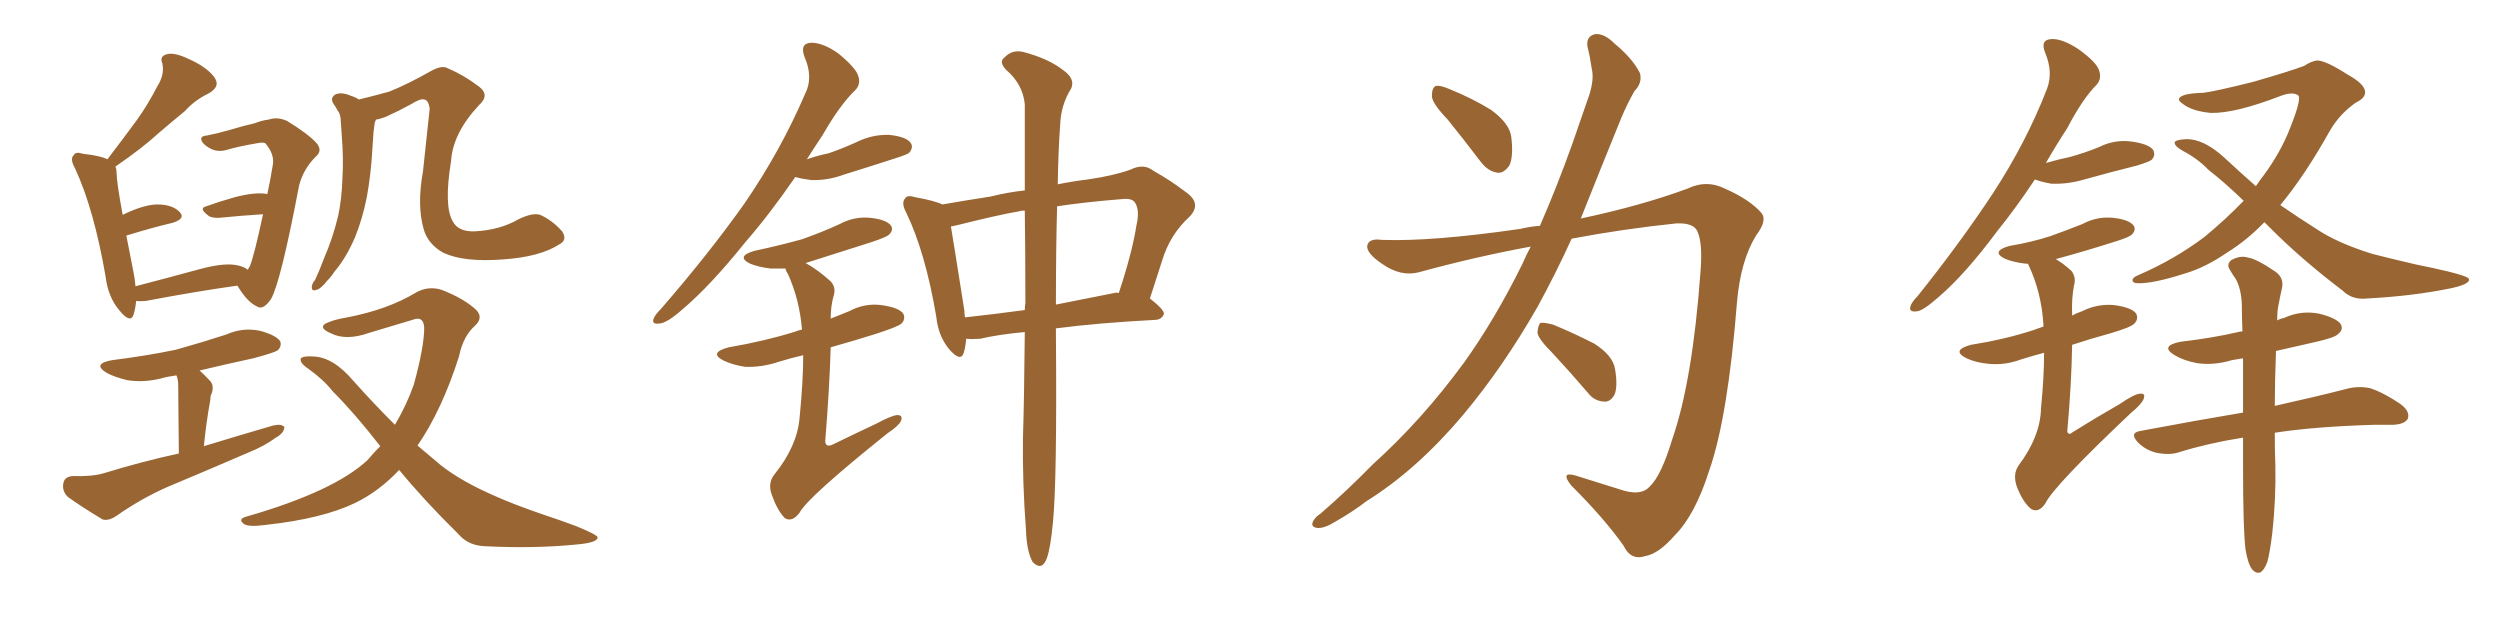 <svg xmlns="http://www.w3.org/2000/svg" xmlns:xlink="http://www.w3.org/1999/xlink" width="600" height="150"><path fill="#996633" padding="10" d="M59.47 64.75L59.47 64.75Q59.77 64.16 59.91 64.01L59.91 64.01Q60.94 61.67 63.13 51.42L63.13 51.42Q58.30 51.71 52.44 52.29L52.44 52.29Q50.54 52.29 49.95 51.71L49.95 51.71Q47.61 49.95 49.51 49.51L49.51 49.51Q52.73 48.34 56.40 47.31L56.40 47.31Q61.52 46.00 64.16 46.58L64.16 46.58Q64.89 43.21 65.48 39.55L65.48 39.55Q65.92 37.06 63.72 34.42L63.72 34.42Q63.28 34.13 62.26 34.28L62.26 34.28Q56.98 35.16 54.20 36.04L54.20 36.04Q52.44 36.47 50.98 35.89L50.98 35.89Q49.07 35.01 48.49 33.98L48.49 33.98Q47.75 32.67 49.66 32.52L49.66 32.52Q52.00 32.08 55.08 31.20L55.08 31.20Q58.45 30.18 61.08 29.59L61.08 29.59Q62.99 28.86 64.45 28.71L64.45 28.71Q66.50 27.98 68.85 29.00L68.85 29.00Q74.12 32.23 76.03 34.42L76.03 34.42Q77.49 36.18 75.73 37.65L75.73 37.65Q72.80 40.58 71.78 44.53L71.78 44.53L71.78 44.53Q67.38 67.68 65.04 71.78L65.04 71.78Q63.13 74.56 61.67 73.54L61.67 73.54Q59.33 72.51 56.98 68.55L56.98 68.55Q47.46 69.87 35.01 72.22L35.01 72.22Q33.54 72.36 32.67 72.22L32.67 72.22Q32.52 73.97 32.08 75.44L32.08 75.44Q31.35 77.78 28.71 74.56L28.71 74.56Q25.93 71.34 25.34 66.36L25.34 66.36Q22.56 50.24 18.02 40.43L18.02 40.43Q16.70 38.09 17.72 37.21L17.72 37.21Q18.16 36.33 19.92 36.91L19.92 36.91Q24.02 37.35 25.78 38.23L25.78 38.23Q29.59 33.25 32.81 28.86L32.81 28.86Q35.45 25.20 37.79 20.65L37.79 20.65Q39.55 17.87 38.96 15.23L38.96 15.23Q38.23 13.48 39.99 13.04L39.99 13.04Q41.75 12.45 45.41 14.21L45.41 14.21Q49.37 15.97 51.27 18.31L51.27 18.31Q53.17 20.65 50.10 22.41L50.10 22.41Q46.73 24.02 44.38 26.66L44.38 26.66Q41.31 29.15 38.09 31.93L38.09 31.93Q34.28 35.45 27.69 39.99L27.69 39.99Q27.98 40.58 27.98 41.46L27.98 41.46Q27.98 43.65 29.44 51.56L29.44 51.56Q34.57 49.07 37.79 49.07L37.79 49.07Q41.31 49.07 43.07 50.83L43.07 50.83Q44.68 52.44 41.46 53.47L41.46 53.47Q36.47 54.64 30.32 56.54L30.32 56.54Q31.05 60.21 31.93 64.75L31.93 64.75Q32.37 66.80 32.52 68.70L32.52 68.70Q39.84 66.80 47.90 64.60L47.90 64.60Q53.32 63.13 56.40 63.57L56.40 63.57Q58.45 63.87 59.47 64.75ZM42.92 108.84L42.92 108.84Q42.77 94.34 42.77 92.58L42.77 92.58Q42.77 90.97 42.33 90.09L42.33 90.09Q40.14 90.38 38.67 90.82L38.67 90.82Q34.57 91.85 30.62 91.26L30.62 91.26Q27.54 90.53 25.63 89.50L25.63 89.50Q21.97 87.30 26.95 86.43L26.95 86.43Q35.16 85.40 42.19 83.94L42.19 83.94Q48.49 82.18 54.35 80.27L54.35 80.27Q58.30 78.52 62.40 79.39L62.40 79.39Q66.21 80.42 67.24 81.88L67.24 81.88Q67.68 83.06 66.65 84.08L66.65 84.08Q65.77 84.67 60.79 85.99L60.79 85.99Q54.05 87.45 47.90 88.92L47.90 88.92Q49.22 90.09 50.54 91.55L50.54 91.55Q51.56 92.87 50.54 95.07L50.54 95.07Q50.54 95.65 50.39 96.53L50.39 96.53Q49.51 101.22 48.93 107.08L48.93 107.08Q57.57 104.44 65.63 102.10L65.63 102.10Q67.68 101.66 68.26 102.54L68.26 102.54Q68.12 104.00 66.21 105.03L66.21 105.03Q63.43 107.08 59.77 108.54L59.77 108.54Q49.95 112.79 40.14 116.89L40.14 116.89Q33.84 119.68 27.98 123.78L27.98 123.78Q26.07 125.10 24.61 124.66L24.61 124.66Q19.48 121.58 16.26 119.24L16.26 119.24Q14.79 117.77 15.23 115.87L15.23 115.87Q15.53 114.40 17.43 114.26L17.43 114.26Q22.27 114.40 25.05 113.53L25.05 113.53Q34.13 110.74 42.92 108.84ZM134.33 58.59L134.33 58.59Q129.64 61.67 120.70 62.26L120.70 62.26Q111.33 62.99 106.35 60.64L106.35 60.64Q102.69 58.59 101.66 54.93L101.66 54.93Q100.05 49.22 101.51 41.16L101.51 41.16Q102.25 34.13 103.13 26.07L103.13 26.07Q102.83 24.02 101.81 23.88L101.81 23.88Q100.93 23.58 98.58 25.05L98.58 25.05Q95.95 26.51 92.72 27.98L92.72 27.98Q91.26 28.56 90.23 28.71L90.23 28.71Q90.09 29.00 89.94 29.44L89.94 29.44Q89.79 30.62 89.65 31.64L89.65 31.64Q89.50 33.69 89.36 35.89L89.36 35.89Q89.06 41.60 88.04 47.31L88.04 47.31Q87.01 52.44 85.25 56.84L85.25 56.84Q83.06 61.96 80.27 65.19L80.27 65.19Q79.54 66.36 78.52 67.38L78.52 67.38Q76.90 69.43 75.88 69.58L75.88 69.58Q74.71 70.02 74.85 68.70L74.85 68.70Q75 67.82 75.59 67.24L75.59 67.24Q76.76 64.75 77.78 61.96L77.78 61.96Q79.83 57.28 81.15 51.86L81.15 51.86Q82.03 47.75 82.18 42.77L82.18 42.77Q82.47 38.09 82.03 32.67L82.03 32.67Q81.88 30.32 81.74 28.42L81.74 28.42Q81.59 27.10 81.01 26.51L81.01 26.51Q80.57 25.63 80.13 25.05L80.13 25.05Q79.10 23.58 80.42 22.71L80.42 22.71Q81.88 21.97 84.23 23.00L84.23 23.00Q85.25 23.29 86.13 23.88L86.13 23.88Q89.79 23.00 93.46 21.97L93.46 21.97Q97.85 20.21 103.27 17.14L103.27 17.14Q106.05 15.53 107.52 16.41L107.52 16.41Q111.33 18.02 114.99 20.80L114.99 20.80Q117.63 22.85 114.99 25.20L114.99 25.20Q108.69 31.93 108.25 38.67L108.25 38.67Q106.49 49.51 108.69 53.17L108.69 53.17Q110.01 55.66 113.96 55.52L113.96 55.52Q119.97 55.22 124.51 52.59L124.51 52.59Q127.88 50.98 129.64 51.56L129.64 51.56Q132.57 52.88 134.91 55.52L134.91 55.52Q136.23 57.57 134.33 58.59ZM95.80 112.79L95.80 112.79L95.80 112.79Q90.97 117.92 85.25 120.70L85.25 120.70Q77.34 124.51 63.72 125.98L63.72 125.98Q59.47 126.56 58.45 125.68L58.45 125.68Q56.98 124.51 59.33 123.93L59.33 123.93Q80.13 117.92 88.18 110.45L88.18 110.45Q89.79 108.54 91.26 107.08L91.26 107.08Q85.11 99.17 79.83 93.90L79.83 93.90Q77.64 91.11 73.97 88.48L73.97 88.48Q71.78 87.01 72.22 85.99L72.22 85.99Q72.80 85.40 75.15 85.55L75.15 85.55Q79.98 85.69 84.81 91.41L84.81 91.41Q89.79 96.97 94.78 101.95L94.78 101.95Q97.56 97.27 99.32 92.29L99.32 92.29Q101.81 83.20 101.81 78.66L101.81 78.66Q101.66 75.73 99.02 76.76L99.02 76.76Q93.75 78.37 88.77 79.83L88.77 79.83Q83.06 81.88 79.39 79.98L79.39 79.98Q76.61 78.81 77.93 77.78L77.93 77.78Q79.69 76.76 83.35 76.17L83.35 76.17Q93.16 74.27 99.90 70.17L99.90 70.17Q102.83 68.55 106.05 69.58L106.05 69.58Q110.89 71.48 113.67 73.83L113.67 73.83Q116.31 75.88 114.11 78.08L114.11 78.08Q111.18 80.57 110.16 85.55L110.16 85.55Q106.05 98.44 100.20 106.93L100.20 106.93Q102.98 109.28 105.76 111.62L105.76 111.62Q110.74 115.58 119.24 119.24L119.24 119.24Q123.19 121.00 129.93 123.34L129.93 123.34Q134.33 124.80 138.28 126.27L138.28 126.27Q143.26 128.32 143.41 128.91L143.41 128.91Q143.55 130.22 138.57 130.66L138.57 130.66Q128.47 131.69 116.46 131.10L116.46 131.10Q112.35 130.96 110.01 128.17L110.01 128.17Q101.95 120.26 95.80 112.79ZM190.87 42.48L190.87 42.48Q184.72 51.42 178.86 58.15L178.86 58.15Q170.51 68.55 163.77 74.27L163.77 74.27Q160.11 77.49 158.35 77.64L158.35 77.64Q156.30 77.93 156.88 76.46L156.88 76.46Q157.18 75.59 158.64 74.12L158.64 74.12Q170.21 60.79 178.71 48.78L178.71 48.78Q187.35 36.18 193.21 22.56L193.21 22.56Q195.26 18.60 193.07 13.62L193.07 13.62Q191.89 10.40 194.68 10.25L194.68 10.25Q197.61 10.25 201.27 12.89L201.27 12.89Q205.37 16.26 205.96 18.16L205.96 18.16Q206.69 20.21 205.22 21.68L205.22 21.68Q201.56 25.20 197.46 32.37L197.46 32.37Q195.41 35.45 193.65 38.23L193.65 38.23Q196.14 37.35 198.93 36.77L198.93 36.77Q202.29 35.60 205.52 34.13L205.52 34.13Q209.33 32.23 213.43 32.37L213.43 32.37Q217.53 32.81 218.55 34.28L218.55 34.28Q219.29 35.30 218.26 36.62L218.26 36.62Q217.82 37.06 215.04 37.94L215.04 37.94Q208.74 39.99 202.59 41.89L202.59 41.89Q198.63 43.36 194.68 43.21L194.68 43.21Q192.33 42.92 190.87 42.48ZM192.77 85.25L192.77 85.25Q189.55 85.99 186.77 86.87L186.77 86.87Q182.81 88.18 178.86 88.04L178.86 88.04Q175.93 87.60 173.73 86.57L173.73 86.57Q169.92 84.67 174.90 83.35L174.90 83.35Q183.54 81.88 191.02 79.54L191.02 79.54Q191.60 79.25 192.48 79.10L192.48 79.10Q191.89 71.92 189.11 65.77L189.11 65.77Q188.53 64.89 188.53 64.45L188.53 64.45Q186.47 64.45 185.01 64.45L185.01 64.45Q182.23 64.16 180.03 63.28L180.03 63.28Q176.51 61.52 181.05 60.21L181.05 60.21Q187.21 58.89 192.48 57.42L192.48 57.42Q197.46 55.66 201.56 53.76L201.56 53.76Q205.08 51.86 209.03 52.29L209.03 52.29Q212.84 52.73 213.87 54.20L213.87 54.20Q214.45 55.22 213.43 56.25L213.43 56.25Q212.99 56.84 209.03 58.15L209.03 58.15Q200.83 60.79 193.36 63.13L193.36 63.13Q196.29 64.75 199.37 67.53L199.37 67.53Q200.68 68.99 200.10 70.90L200.10 70.90Q199.37 73.39 199.37 76.46L199.37 76.46Q201.56 75.59 203.76 74.71L203.76 74.71Q207.57 72.66 211.67 73.24L211.67 73.24Q215.77 73.83 216.80 75.29L216.80 75.29Q217.38 76.61 216.36 77.64L216.36 77.64Q215.63 78.37 210.21 80.13L210.21 80.13Q204.64 81.88 199.37 83.35L199.37 83.35Q199.07 93.46 198.05 105.91L198.05 105.91Q198.19 107.52 199.95 106.64L199.95 106.64Q205.37 104.00 210.35 101.66L210.35 101.66Q213.87 99.76 215.33 99.61L215.33 99.61Q216.80 99.61 216.21 101.07L216.21 101.07Q215.63 102.25 212.99 104.00L212.99 104.00Q193.80 119.38 191.89 123.05L191.89 123.05Q190.14 125.39 188.38 124.37L188.38 124.37Q186.62 122.61 185.30 118.95L185.30 118.95Q184.13 116.02 185.89 113.82L185.89 113.82Q191.31 107.08 191.89 100.34L191.89 100.34Q192.77 91.55 192.77 85.25ZM245.95 79.69L245.95 79.69Q239.65 80.27 235.25 81.30L235.25 81.30Q233.35 81.45 231.88 81.30L231.88 81.30Q231.74 83.20 231.30 84.67L231.30 84.67Q230.57 87.01 227.78 83.79L227.78 83.79Q225.15 80.57 224.71 76.03L224.71 76.03Q222.07 60.50 217.53 51.12L217.53 51.12Q216.21 48.63 217.24 47.61L217.24 47.61Q217.68 46.73 219.58 47.31L219.58 47.31Q224.41 48.19 226.17 49.07L226.17 49.07Q231.15 48.19 237.74 47.17L237.74 47.17Q241.85 46.14 245.95 45.70L245.95 45.70Q245.95 33.11 245.95 25.05L245.95 25.05Q245.51 20.21 241.41 16.70L241.41 16.70Q239.65 14.79 241.11 13.77L241.11 13.77Q242.87 11.87 245.51 12.45L245.51 12.45Q251.66 14.06 255.18 16.85L255.18 16.85Q258.11 18.90 257.08 21.24L257.08 21.24Q254.59 25.20 254.44 30.03L254.44 30.03Q254.00 35.74 253.86 44.24L253.86 44.24Q257.37 43.51 261.04 43.07L261.04 43.07Q267.19 42.19 271.29 40.72L271.29 40.72Q274.51 39.11 276.86 41.02L276.86 41.02Q280.81 43.21 284.47 46.00L284.47 46.00Q288.57 48.78 285.50 52.00L285.50 52.00Q280.81 56.25 278.91 62.55L278.91 62.55Q277.44 67.09 275.98 71.63L275.98 71.63Q279.35 74.27 279.35 75.29L279.35 75.29Q278.91 76.61 277.44 76.76L277.44 76.76Q263.53 77.49 253.42 78.81L253.42 78.81Q253.42 79.54 253.42 80.13L253.42 80.13Q253.71 115.72 252.69 125.54L252.69 125.54Q252.10 131.69 251.22 134.03L251.22 134.03Q250.05 137.11 247.85 134.91L247.85 134.91Q246.39 132.28 246.24 127.29L246.24 127.29Q245.36 115.72 245.51 105.03L245.51 105.03Q245.80 96.09 245.95 79.69ZM246.09 72.80L246.09 72.80Q246.09 60.35 245.95 50.54L245.95 50.54Q244.92 50.54 244.78 50.68L244.78 50.68Q239.65 51.56 230.27 53.91L230.27 53.91Q229.10 54.20 228.22 54.35L228.22 54.35Q229.10 59.62 231.45 74.56L231.45 74.56Q231.45 75.29 231.59 76.17L231.59 76.17Q238.33 75.44 245.95 74.41L245.95 74.41Q245.95 73.39 246.09 72.80ZM253.71 49.51L253.71 49.51L253.71 49.51Q253.42 59.47 253.42 73.10L253.42 73.10Q260.01 71.78 267.48 70.31L267.48 70.31Q267.92 70.17 268.51 70.31L268.51 70.31Q271.73 60.64 272.75 54.05L272.75 54.05Q273.63 50.39 272.31 48.49L272.31 48.49Q271.58 47.61 269.68 47.75L269.68 47.75Q260.45 48.49 253.71 49.51ZM347.46 28.71L347.46 28.71Q343.80 24.90 343.65 23.14L343.65 23.14Q343.65 21.09 344.53 20.65L344.53 20.65Q345.56 20.36 347.90 21.39L347.90 21.39Q353.32 23.58 357.86 26.37L357.86 26.37Q362.26 29.59 362.70 32.81L362.70 32.81Q363.28 37.50 362.26 39.70L362.26 39.70Q360.94 41.60 359.47 41.46L359.47 41.46Q357.13 41.16 355.37 38.82L355.37 38.82Q351.12 33.25 347.46 28.71ZM369.58 54.20L369.58 54.20Q373.68 44.82 377.34 34.57L377.34 34.57Q379.54 28.13 381.45 22.71L381.45 22.71Q382.62 18.90 382.03 16.55L382.03 16.55Q381.59 13.48 381.01 11.28L381.01 11.28Q380.57 8.79 382.76 8.20L382.76 8.20Q384.96 7.91 387.60 10.55L387.60 10.55Q391.85 14.06 393.60 17.58L393.60 17.58Q394.19 19.92 392.29 21.83L392.29 21.83Q390.53 24.90 389.06 28.42L389.06 28.42Q386.72 34.13 384.08 40.72L384.08 40.72Q381.74 46.58 379.39 52.44L379.39 52.44Q393.90 49.37 405.03 45.26L405.03 45.26Q409.57 43.07 413.96 45.26L413.96 45.26Q419.97 47.90 422.75 51.12L422.75 51.12Q424.22 52.88 421.44 56.54L421.44 56.54Q417.77 62.55 416.89 72.36L416.89 72.36Q414.70 100.20 410.16 113.09L410.16 113.09Q406.79 123.63 401.95 128.47L401.95 128.47Q398.14 132.86 394.92 133.45L394.92 133.45Q391.41 134.62 389.65 130.96L389.65 130.96Q385.11 124.51 377.05 116.46L377.05 116.46Q374.41 113.09 378.08 114.11L378.08 114.11Q383.64 115.87 389.79 117.77L389.79 117.77Q394.04 118.95 395.95 116.75L395.95 116.75Q398.73 114.11 401.37 105.32L401.37 105.32Q406.20 91.41 408.11 65.33L408.11 65.33Q408.69 58.30 407.37 55.52L407.37 55.52Q406.49 53.47 402.39 53.61L402.39 53.61Q389.65 54.93 377.20 57.28L377.20 57.28Q373.39 65.63 368.99 73.68L368.99 73.68Q360.79 88.04 351.12 99.61L351.12 99.61Q339.99 112.79 327.98 120.26L327.98 120.26Q324.76 122.75 320.65 125.10L320.65 125.10Q317.87 126.86 316.11 126.71L316.11 126.71Q314.36 126.42 315.23 124.95L315.23 124.95Q315.82 123.93 316.85 123.34L316.85 123.34Q323.29 117.77 329.44 111.47L329.44 111.47Q341.16 100.93 351.27 87.16L351.27 87.16Q358.74 76.76 365.33 63.43L365.33 63.43Q366.36 61.08 367.38 59.18L367.38 59.18Q353.91 61.67 340.58 65.33L340.58 65.33Q336.18 66.50 331.64 63.28L331.64 63.28Q327.98 60.79 328.13 59.03L328.13 59.03Q328.42 57.13 331.64 57.57L331.64 57.57Q343.65 58.01 364.89 54.93L364.89 54.93Q367.24 54.35 369.58 54.20ZM372.66 84.81L372.66 84.81L372.66 84.81Q369.14 81.30 368.99 79.83L368.99 79.83Q369.14 77.93 369.73 77.49L369.73 77.49Q370.61 77.34 372.80 77.93L372.80 77.93Q378.08 80.13 382.62 82.47L382.62 82.47Q387.01 85.25 387.60 88.48L387.60 88.48Q388.33 92.87 387.45 94.78L387.45 94.78Q386.43 96.53 384.96 96.39L384.96 96.39Q382.62 96.24 381.15 94.34L381.15 94.34Q376.76 89.21 372.66 84.81ZM488.38 43.07L488.38 43.07Q483.69 50.10 479.30 55.52L479.30 55.52Q471.68 65.77 465.38 71.19L465.38 71.19Q461.57 74.56 460.11 74.71L460.11 74.71Q458.06 75 458.50 73.54L458.50 73.54Q458.79 72.51 460.25 71.04L460.25 71.04Q470.65 58.01 478.27 46.44L478.27 46.44Q486.33 34.13 491.31 21.24L491.31 21.24Q492.77 17.29 490.87 12.74L490.87 12.74Q489.55 9.52 492.33 9.38L492.33 9.38Q494.97 9.23 498.93 11.87L498.93 11.87Q503.17 14.94 503.76 16.85L503.76 16.85Q504.49 18.90 503.17 20.36L503.17 20.36Q499.80 23.73 496.14 30.76L496.14 30.76Q493.36 35.01 491.02 39.11L491.02 39.11Q494.09 38.23 496.88 37.65L496.88 37.65Q500.54 36.62 503.76 35.30L503.76 35.30Q507.57 33.40 511.67 33.98L511.67 33.98Q515.77 34.57 516.80 36.04L516.80 36.04Q517.38 37.35 516.36 38.38L516.36 38.38Q515.77 38.82 512.99 39.70L512.99 39.70Q506.54 41.31 500.24 43.07L500.24 43.07Q496.29 44.24 492.33 44.09L492.33 44.09Q489.84 43.65 488.38 43.07ZM490.58 84.67L490.58 84.67Q487.79 85.40 485.01 86.28L485.01 86.28Q481.05 87.74 477.10 87.30L477.10 87.30Q474.17 87.01 471.97 85.99L471.97 85.99Q468.16 84.08 473.00 82.76L473.00 82.76Q481.20 81.45 487.94 79.25L487.94 79.25Q489.11 78.81 490.43 78.37L490.43 78.37Q490.43 78.08 490.43 78.08L490.43 78.08Q489.99 70.17 486.77 63.43L486.77 63.43Q486.62 63.28 486.62 63.28L486.62 63.28Q486.33 63.28 486.18 63.28L486.18 63.28Q483.40 62.99 481.20 62.11L481.20 62.11Q477.69 60.35 482.23 59.03L482.23 59.03Q487.50 58.15 492.04 56.69L492.04 56.69Q496.14 55.22 499.80 53.76L499.80 53.76Q503.32 51.86 507.28 52.29L507.28 52.29Q511.08 52.73 512.11 54.20L512.11 54.20Q512.70 55.22 511.67 56.25L511.67 56.25Q511.23 56.84 508.01 57.86L508.01 57.86Q500.68 60.21 493.65 62.11L493.65 62.11Q493.36 62.11 493.51 62.26L493.51 62.26Q495.26 63.28 497.17 65.04L497.17 65.04Q498.34 66.65 497.75 68.55L497.75 68.55Q497.17 71.63 497.31 75.29L497.31 75.29Q497.31 75.59 497.31 75.73L497.31 75.73Q498.34 75.15 499.66 74.71L499.66 74.71Q503.47 72.80 507.57 73.24L507.57 73.24Q511.67 73.83 512.70 75.29L512.70 75.29Q513.28 76.61 512.26 77.64L512.26 77.64Q511.52 78.52 506.54 79.98L506.54 79.98Q501.71 81.30 497.31 82.76L497.31 82.76Q497.17 92.14 496.14 103.56L496.14 103.56Q496.44 104.59 497.46 103.71L497.46 103.71Q503.32 100.05 508.74 96.97L508.74 96.97Q512.11 94.63 513.57 94.48L513.57 94.48Q515.04 94.34 514.45 95.80L514.45 95.80Q513.87 97.12 511.52 99.02L511.52 99.02Q492.77 116.75 490.87 120.85L490.87 120.85Q489.26 123.19 487.50 122.17L487.50 122.17Q485.60 120.70 484.13 117.04L484.13 117.04Q482.96 113.96 484.42 111.77L484.42 111.77Q489.70 104.74 489.84 98.00L489.84 98.00Q490.58 90.38 490.58 84.67ZM543.46 53.32L543.46 53.32Q539.21 57.71 534.67 60.50L534.67 60.50Q529.39 64.16 524.41 65.63L524.41 65.63Q516.65 68.12 512.99 67.97L512.99 67.97Q511.96 67.97 511.82 67.38L511.82 67.38Q511.67 66.65 513.13 66.06L513.13 66.06Q521.92 62.26 529.10 56.84L529.10 56.84Q534.08 52.73 538.48 48.19L538.48 48.19Q533.94 43.80 529.98 40.72L529.98 40.72Q527.49 38.09 523.83 36.18L523.83 36.18Q521.78 35.01 521.92 34.13L521.92 34.13Q522.22 33.54 524.56 33.40L524.56 33.40Q528.81 33.25 533.79 37.79L533.79 37.79Q537.74 41.46 541.41 44.68L541.41 44.68Q542.29 43.36 543.31 42.04L543.31 42.04Q547.41 36.47 549.61 30.76L549.61 30.76Q552.54 23.44 551.51 22.85L551.51 22.85Q550.20 21.97 547.41 23.00L547.41 23.00Q536.43 27.25 530.57 27.10L530.57 27.10Q526.03 26.66 523.83 24.90L523.83 24.90Q522.80 24.17 522.95 23.73L522.95 23.73Q523.39 22.41 528.81 22.27L528.81 22.27Q531.45 21.97 540.82 19.63L540.82 19.63Q549.46 17.14 552.98 15.82L552.98 15.82Q554.74 14.65 556.20 14.50L556.20 14.50Q558.40 14.65 563.38 17.87L563.38 17.87Q567.63 20.21 567.63 22.12L567.63 22.12Q567.63 23.58 565.43 24.61L565.43 24.61Q561.62 27.25 559.28 31.20L559.28 31.20Q553.13 42.19 547.27 49.22L547.27 49.22Q551.51 52.15 555.91 54.93L555.91 54.93Q560.89 58.30 569.38 60.94L569.38 60.94Q573.34 61.96 579.64 63.43L579.64 63.43Q584.03 64.31 587.70 65.19L587.70 65.19Q592.38 66.36 592.53 66.94L592.53 66.94Q592.97 68.12 588.43 69.14L588.43 69.14Q579.35 71.04 568.21 71.63L568.21 71.63Q564.55 72.07 562.21 69.73L562.21 69.73Q552.54 62.40 545.07 54.93L545.07 54.93Q544.04 53.91 543.46 53.32ZM545.95 103.86L545.95 103.86L545.95 103.86Q545.95 108.98 546.09 111.62L546.09 111.62Q546.24 119.82 545.36 127.88L545.36 127.88Q544.78 132.57 544.19 134.77L544.19 134.77Q543.46 136.82 542.43 137.40L542.43 137.40Q541.41 137.70 540.53 136.67L540.53 136.67Q539.50 135.35 538.92 131.84L538.92 131.84Q538.33 127.00 538.33 112.06L538.33 112.06Q538.33 108.25 538.33 105.03L538.33 105.03Q529.98 106.35 522.95 108.54L522.95 108.54Q520.75 109.28 517.68 108.69L517.68 108.69Q515.04 108.11 513.13 106.20L513.13 106.20Q510.94 103.86 513.72 103.42L513.72 103.42Q526.90 100.93 538.33 99.02L538.33 99.02Q538.33 91.85 538.33 85.99L538.33 85.99Q536.72 86.28 535.69 86.43L535.69 86.43Q531.30 87.74 527.34 87.16L527.34 87.16Q524.12 86.57 521.92 85.25L521.92 85.25Q518.26 83.06 523.24 82.03L523.24 82.03Q530.86 81.15 537.16 79.69L537.16 79.69Q537.60 79.54 538.18 79.54L538.18 79.54Q538.04 75.88 538.04 73.10L538.04 73.10Q537.89 69.29 536.57 66.94L536.57 66.94Q535.84 65.92 535.25 64.89L535.25 64.89Q534.23 63.43 535.55 62.40L535.55 62.40Q537.74 61.23 539.50 61.82L539.50 61.82Q541.55 62.11 546.09 65.19L546.09 65.19Q548.14 66.65 547.71 68.99L547.71 68.99Q547.27 70.90 546.83 73.24L546.83 73.24Q546.53 74.56 546.53 76.90L546.53 76.90Q547.27 76.46 548.14 76.32L548.14 76.32Q552.25 74.41 556.64 75.29L556.64 75.29Q560.74 76.32 561.77 77.78L561.77 77.78Q562.50 79.10 561.18 80.13L561.18 80.13Q560.45 81.01 555.91 82.03L555.91 82.03Q550.78 83.20 546.24 84.23L546.24 84.23Q545.95 91.70 545.95 97.41L545.95 97.41Q556.49 95.07 563.23 93.31L563.23 93.31Q566.02 92.58 568.80 93.16L568.80 93.16Q572.02 94.19 576.12 96.97L576.12 96.97Q578.47 98.73 577.88 100.49L577.88 100.49Q577.15 101.81 574.37 101.95L574.37 101.95Q572.17 101.95 569.82 101.95L569.82 101.95Q555.32 102.39 545.95 103.86Z"/></svg>